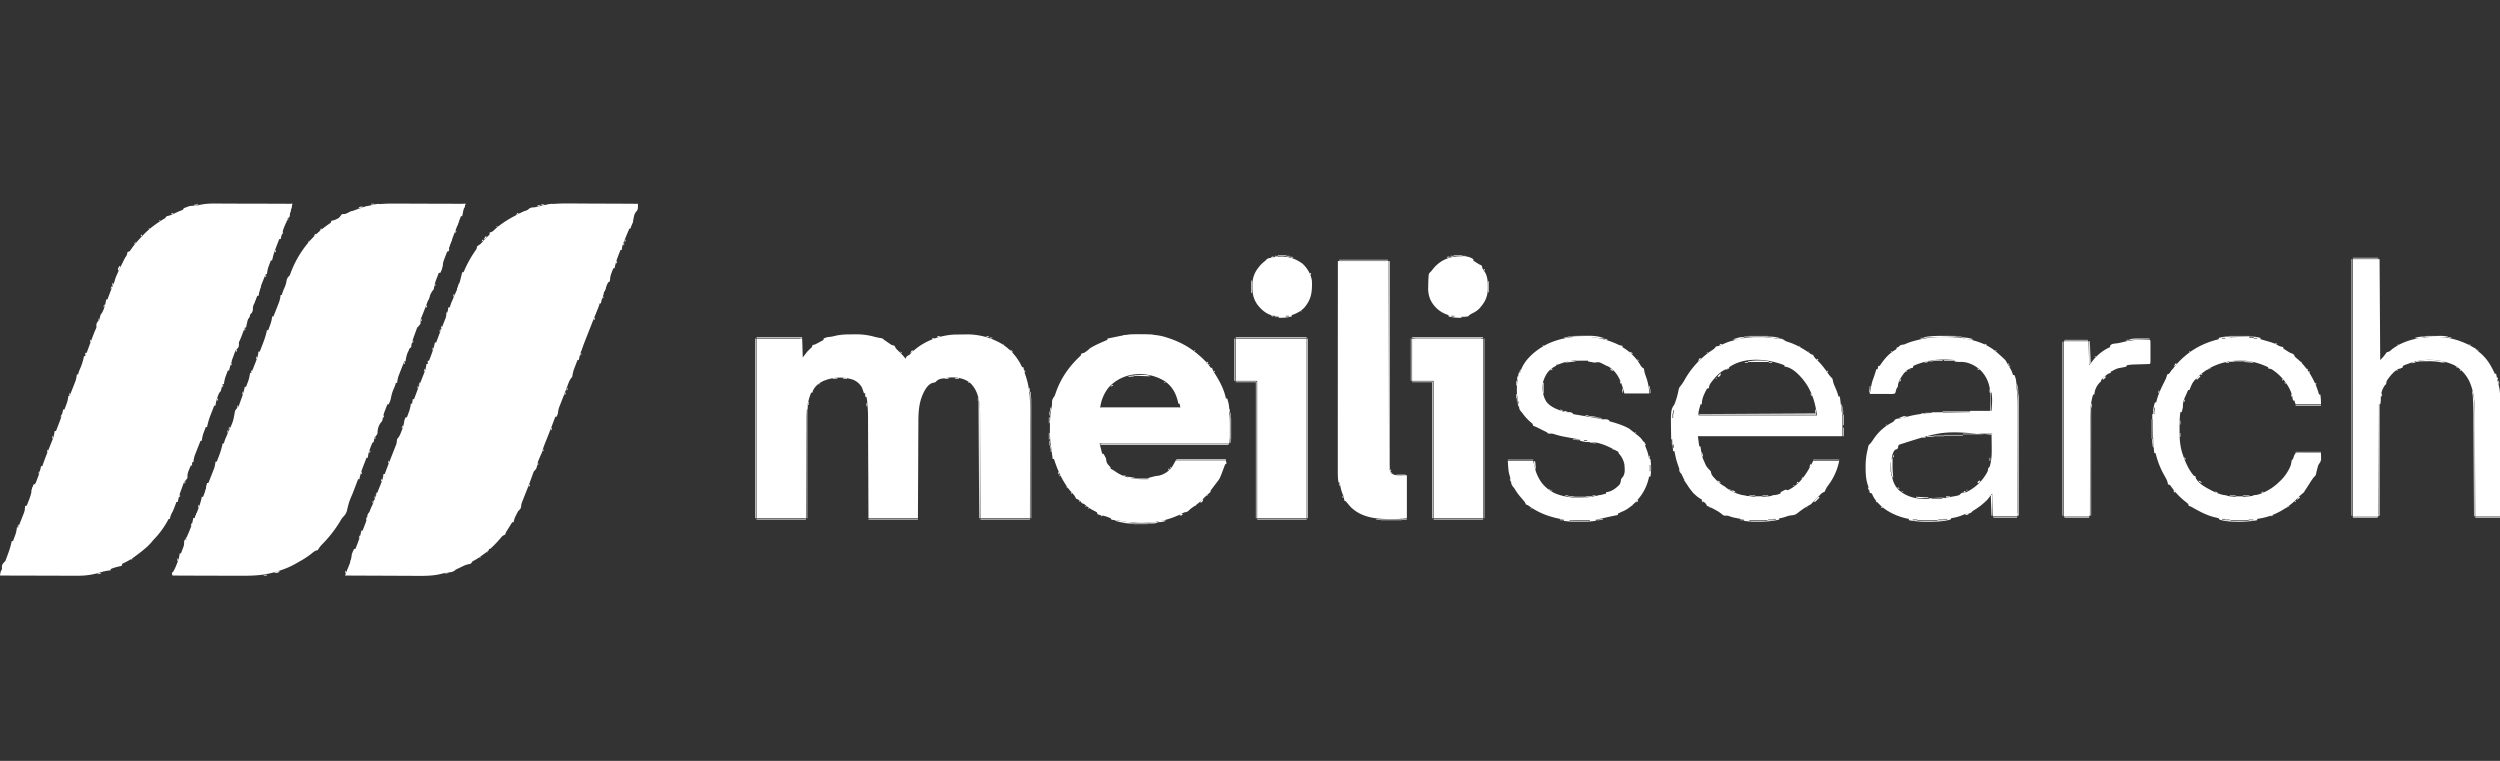 <svg xmlns="http://www.w3.org/2000/svg" width="92" height="28" fill="none"><rect width="100%" height="100%" fill="#333333" stroke="none"/><g fill="#fff" clip-path="url(#a)"><path d="M8.272 7.493h.263l.496.002c.575 0 1.151.002 1.726.005l-.022.102-.012.058c-.018.075-.04.149-.062.223l-.024.12h-.048l-.022.081c-.025.087-.025.087-.05.135-.082.189-.154.37-.191.575h-.048l-.093.24-.026.069a2.669 2.669 0 0 0-.145.482h-.047c-.031.081-.062.163-.091.245-.027.084-.044.17-.053.258h-.048l-.119.3-.034.086-.032.084-.03.076c-.024.08-.04.161-.049.244h-.047l-.083.217-.024.062a1.133 1.133 0 0 0-.075.272c-.01.072-.01.072-.058.12-.027.05-.027.05-.048.12l-.048.072c-.015.045-.015.045-.025.093l-.012.05a6.25 6.25 0 0 0-.035.168h-.047l-.03.078-.038.103-.019.052a4.04 4.04 0 0 1-.098.242c-.036.074-.036.074-.031.153 0 .08-.018.105-.072.163l-.048.048c-.021.045-.021.045-.04.098l-.021.06-.023.062-.023.06a2.82 2.82 0 0 0-.133.462h-.047a28.2 28.2 0 0 0-.092.246c-.026.084-.044.17-.053.258h-.047c-.033.11-.033.11-.06.223-.012.04-.012.04-.06.088a1.422 1.422 0 0 0-.144.48h-.047l-.093.24-.027.069a2.664 2.664 0 0 0-.144.48h-.048l-.058.158-.034.089a1.27 1.27 0 0 0-.052.257h-.048l-.118.3-.034.087-.033.083-.03.077a1.24 1.24 0 0 0-.048.244h-.048v.12H7.02l-.06.146-.034.083a.614.614 0 0 0-.026.226.742.742 0 0 1-.12.143c-.021.046-.021.046-.04.099l-.022.06-.021.061-.023.061a2.854 2.854 0 0 0-.134.462h-.048l-.022.061c-.094.25-.094.25-.151.358a.582.582 0 0 0-.066.204h-.048l-.024.047a3.195 3.195 0 0 1-.502.69 3.394 3.394 0 0 0-.122.142 2.11 2.11 0 0 1-.262.247l-.053.045a4.666 4.666 0 0 1-.37.272l-.043.03a1.936 1.936 0 0 1-.287.156c-.046.024-.046.024-.062.096-.043.015-.043.015-.097.024a1.59 1.59 0 0 0-.31.096v.048l-.083.008c-.108.015-.215.04-.32.074-.26.08-.533.118-.806.115H2.25l-.502-.002-.573-.001L0 21.18c.021-.137.021-.137.05-.191.027-.05.027-.05.02-.12.002-.105.05-.144.121-.216.022-.045.022-.045.04-.098l.022-.06.023-.062.022-.06a2.9 2.9 0 0 0 .134-.462h.047l.058-.158.033-.088c.027-.084.044-.17.053-.258h.048l.185-.47.03-.076c.026-.082.038-.16.048-.244h.048l.083-.217.024-.062c.042-.115.07-.22.085-.344.02-.059.046-.111.072-.168h.048l.069-.181.02-.051c.055-.143.098-.29.127-.439h.048l.019-.056c.061-.175.127-.348.196-.52l.025-.062.09-.225c.086-.21.086-.21.125-.43h.048l.093-.241.026-.069c.063-.155.111-.317.144-.481h.048l.058-.157.033-.089a1.26 1.26 0 0 0 .052-.257h.048l.119-.301.034-.086.032-.083.03-.077c.027-.081.04-.16.049-.244h.048l.009-.039c.018-.068.045-.13.074-.196.06-.14.105-.286.132-.436h.049v-.12h.048l.044-.116.038-.103.1-.269.019-.05.036-.096c.028-.075.058-.15.09-.222.037-.075.037-.075.032-.154 0-.102.05-.142.12-.211l.01-.081c.014-.093.031-.111.085-.183a1.39 1.39 0 0 0 .144-.479h.048l.028-.074c.067-.18.136-.36.212-.538.024-.056.024-.056.035-.105.022-.085.06-.163.095-.243l.025-.057c.084-.185.176-.366.276-.542l.026-.048c.024-.046.024-.046.032-.098l.014-.044.072-.024c.042-.051.042-.051.083-.115.112-.158.239-.296.372-.436l.059-.063c.215-.223.458-.401.722-.563.078-.045.078-.045.13-.117l.05-.01c.09-.018.166-.056.247-.096.107-.052.212-.098.325-.133v-.048l.12-.048.067-.027c.077-.021.14-.02.219-.02.072-.002.138-.02.208-.037.295-.062.601-.045.902-.043zm1.719 1.971.024.049-.024-.048zm-6.397 2.42.024.048-.024-.048zm4.816 1.63.024.048-.024-.048zm-7.164 4.384.024.048-.024-.048zm13.38-10.405h.265l.499.002.57.002 1.17.003-.015.045-.02.059-.02.058a1.49 1.49 0 0 0-.045.187l-.012.062-.008.045h-.048l-.034.088-.022.059-.05.132c-.08.213-.163.425-.248.636-.049.127-.09.242-.101.378h-.048l-.082.217-.024.062a1.43 1.43 0 0 0-.086.344c-.02.059-.045.111-.072.168h-.047l-.07.184-.02.052a1.306 1.306 0 0 0-.078.267c-.019.115-.019.115-.072.168a1.106 1.106 0 0 0-.112.233l-.018.048-.059.151-.057.15-.038.097c-.042.11-.085.22-.132.328-.021.064-.017.124-.015.19a.746.746 0 0 1-.12.144c-.021.046-.021.046-.04.099l-.021.06-.023.061-.022.061c-.058.15-.102.304-.133.462h-.049l-.058.157-.033.089a1.27 1.27 0 0 0-.052.257h-.048l-.119.301-.034.086-.032.083-.03.077a1.22 1.22 0 0 0-.049.244h-.048l-.008.04c-.02.065-.044.129-.074.19-.046.108-.08.222-.098.338a.959.959 0 0 1-.083.222h-.048l-.09.237a1.313 1.313 0 0 0-.078.267c-.018.114-.018.114-.072.167a.6.6 0 0 0-.12.342c0 .08-.018.104-.072.161l-.047.048-.012.085-.012.083-.048.024c-.026.06-.05.12-.074.183l-.019.05c-.04.107-.063.205-.075.318h-.047l-.094.241-.026.069a2.67 2.67 0 0 0-.144.48h-.048l-.027.072c-.062.167-.125.334-.192.5-.11.256-.11.256-.177.525a.485.485 0 0 1-.143.281c-.062.062-.101.139-.146.213a4.613 4.613 0 0 1-.573.741c-.128.13-.128.13-.228.28l-.04.008c-.08.023-.133.074-.196.125a3.05 3.05 0 0 1-.464.3 3.032 3.032 0 0 1-.735.33l-.084.026c-.444.14-.857.155-1.32.153h-.264l-.5-.002-.57-.002c-.39 0-.78-.002-1.17-.004-.014-.045-.014-.045-.024-.095l.048-.048c.06-.09.095-.182.134-.282l.023-.057c.043-.112.072-.213.083-.332h.048l.058-.157.034-.089c.027-.088.042-.166.052-.257h.048l.022-.081c.026-.087.026-.087.05-.135.082-.19.154-.37.191-.575h.048l.093-.24.026-.07c.061-.158.114-.313.145-.48h.048l.058-.158.033-.088c.026-.084.044-.17.053-.258h.048l.118-.3.034-.086.032-.084.03-.076c.026-.082.039-.16.049-.244h.048l.069-.181.02-.052a2.62 2.62 0 0 0 .127-.438h.047l.008-.039c.02-.072.049-.14.078-.209l.019-.045.059-.14c.176-.37.176-.37.244-.765a.753.753 0 0 1 .12-.144c.02-.045.02-.045.04-.098l.021-.06.022-.062.022-.06c.058-.15.103-.305.134-.462h.048l.091-.246c.026-.084.044-.17.053-.258h.048l.118-.3.034-.086.032-.084.03-.076c.025-.08.041-.162.049-.244h.048l.12-.31c.06-.158.113-.313.143-.48h.049l.058-.158.033-.089c.026-.084.044-.17.053-.257h.047l.119-.3.034-.087.032-.083.03-.077a1.2 1.2 0 0 0 .049-.244h.047l.009-.039c.026-.095.069-.183.107-.273a.905.905 0 0 0 .052-.19c.018-.108.043-.14.12-.216.019-.046.036-.092.053-.138a3.756 3.756 0 0 1 1.41-1.767c.053-.035.053-.035.07-.108l.053-.008a.663.663 0 0 0 .181-.073l.056-.03c.053-.031.053-.031.07-.105a1.19 1.19 0 0 0 .314-.1 5.07 5.07 0 0 1 .423-.154l.063-.021c.424-.135.83-.142 1.272-.14zm1.306 3.05.024.048-.024-.048zm-6.11 1.677.025.048-.024-.048zm-1.125 2.875.024.048-.024-.048zm4.815 1.629.024.048-.024-.048zm7.48-9.236.264.001.495.003.566.002c.388.001.775.003 1.162.006l-.014.183c-.01.057-.01.057-.058.105a.573.573 0 0 0-.085.2l-.018.068c-.011.043-.02.086-.028.13-.017.08-.05.15-.084.225h-.049l-.008.039c-.02.065-.043.13-.071.191l-.032.077-.06.142c-.05.108-.08.223-.092.341h-.048l-.069.182-.02.05a2.504 2.504 0 0 0-.127.439h-.047l-.059.157-.033.089c-.026.083-.043.17-.052.257h-.048l-.12.31a2.663 2.663 0 0 0-.144.48h-.047l-.01.04c-.017.061-.039.12-.065.179-.084.2-.165.404-.244.607l-.024.06c-.101.255-.2.509-.298.764a2.404 2.404 0 0 0-.126.435h-.048l-.082.217-.024.062a1.133 1.133 0 0 0-.076.272c-.01.072-.01.072-.057.12-.051.075-.08.146-.112.23l-.018.048-.058.15-.038.099-.074.194-.072.184-.032.084-.03.073a.952.952 0 0 0-.046.232c-.025.07-.025.07-.048.12h-.048l-.026.07c-.064.173-.13.345-.198.517l-.02.051-.082.206-.061.154-.018.046c-.038.097-.07.196-.098.297l-.024.048-.06.14-.032.075a.948.948 0 0 0-.052.193c-.017.107-.043.139-.12.215a4.452 4.452 0 0 0-.068.185c-.056.154-.113.307-.173.46l-.02.05-.079.199-.055.141-.033.083c-.03.08-.03.08-.039.171-.014.093-.043.108-.108.173a3.6 3.6 0 0 0-.073.139c-.012.025-.024.05-.038.075a.71.71 0 0 0-.056.193h-.048c-.041.055-.041.055-.082.124l-.043.07-.043.07-.04.064c-.034.056-.034.056-.055.127a3.303 3.303 0 0 1-.096.048c-.037.037-.037.037-.072.08-.09.107-.186.209-.285.307l-.098.092h-.049v.048c-.039.035-.039.035-.094.075l-.06.045-.064.046-.062.046c-.104.075-.203.14-.319.195l-.035.051c-.037.045-.037.045-.1.055a.854.854 0 0 0-.239.085l-.08.038-.073.035-.055.026c-.043.021-.043.021-.085.06a.39.39 0 0 1-.195.058 2.324 2.324 0 0 0-.306.06c-.333.082-.67.072-1.012.07l-.265-.002c-.168 0-.335 0-.503-.002l-.572-.002-1.175-.005.079-.203.023-.058.087-.225c.04-.1.04-.1.049-.207.002-.108.05-.193.097-.289h.048l.069-.181.02-.051c.054-.144.099-.287.127-.439h.047l.071-.184.02-.052c.034-.089.063-.173.077-.267.019-.114.019-.114.072-.168.027-.05.027-.05.048-.12l.048-.095.051-.125.03-.075.032-.079.032-.08.065-.163c.026-.07.054-.138.082-.207l.045-.113.021-.05c.039-.099.064-.201.073-.306h.048l.054-.145.019-.05c.046-.124.095-.25.144-.373l.059-.15.039-.1.056-.143.034-.084c.03-.082.03-.082.04-.172.01-.077.01-.077.059-.125.054-.081.086-.166.12-.257l.02-.05c.04-.105.061-.204.075-.315.025-.071.025-.071.048-.12h.048l.058-.158.033-.088c.026-.084.044-.17.053-.258h.047l.025-.167h.048l.02-.058.034-.088.018-.049c.065-.175.133-.35.202-.523l.096-.243.034-.084a1.17 1.17 0 0 0 .05-.249h.049v-.12h.048l.068-.18.02-.052c.054-.144.1-.287.127-.439h.048l.021-.057.033-.088.018-.05c.047-.124.095-.249.145-.373l.058-.15.096-.242.034-.085c.027-.083.04-.161.05-.248h.048l.009-.04c.017-.063.04-.12.066-.18l.033-.077.036-.087c.198-.443.198-.443.311-.91h.048l.038-.085c.1-.226.219-.443.357-.647l.032-.048.029-.042c.026-.041.026-.041.035-.092.012-.045.012-.045.063-.075.083-.05.132-.109.193-.182a2.39 2.39 0 0 1 .18-.182c.039-.038.039-.038.032-.109l.042-.007c.064-.02.091-.047.139-.095.343-.314.754-.527 1.178-.71.055-.024.055-.024.095-.064a.256.256 0 0 1 .15-.045 1.34 1.34 0 0 0 .236-.041c.378-.099.746-.108 1.135-.104zm2.415.18.024.048-.024-.048zm7.928 4.637.17-.001c.228-.001.435.025.655.085.094.025.188.043.284.059.043.012.043.012.09.06l.073.047.05.036.056.038.055.038c.052.035.052.035.106.043.044.013.044.013.066.055l.026.054c.042.045.085.088.129.13.083.08.16.162.23.253l.019-.045c.03-.05.03-.05.075-.073a.333.333 0 0 0 .116-.096c.424-.431 1.076-.672 1.674-.678h.06l.247-.003c.42-.013.837.08 1.212.272l.066.033c.362.207.649.522.82.902h.048l.016.084c.02.088.045.172.075.257.189.56.158 1.15.156 1.733v.369l-.002.695-.002.792-.003 1.628H36.08l-.014-3.781c0-.418-.034-.864-.34-1.176-.2-.185-.48-.234-.748-.225-.092.01-.183.022-.274.037l-.05.008a.34.34 0 0 0-.227.13l-.056.01c-.152.032-.236.13-.319.255-.23.39-.255.776-.256 1.217v.116l-.002.312-.002.328-.002.618-.004.836-.006 1.315h-1.82l-.004-.871-.002-.548a683.37 683.37 0 0 1-.01-2.153v-.115a5.51 5.51 0 0 0-.03-.59l-.005-.053a1.74 1.74 0 0 0-.02-.126l-.049-.024v-.12h-.048l-.02-.064-.028-.08-.02-.058a.646.646 0 0 0-.336-.298 1.553 1.553 0 0 0-1.117.061c-.157.086-.288.189-.36.355l-.011.06h-.048c-.14.341-.179.667-.178 1.031l-.001.119-.001.317-.002.334-.002.63-.003.852-.005 1.341h-1.82V12.46h1.677l.024.695.167-.216c.093-.093.093-.093.135-.132.04-.038.04-.038.057-.108l.096-.024a4.52 4.52 0 0 0 .162-.085l.043-.024.106-.058v-.048a.56.56 0 0 1 .247-.064c.073-.01.141-.027.213-.045.19-.04.374-.047.568-.046zm10.622 0h.062c.305.003.597.012.89.107l.07.022c.426.139.79.33 1.128.625l.066.056c.133.117.247.237.352.379l.037.044h.048l.007.04c.022.072.06.125.101.189.173.273.333.577.395.897h.048c.05.155.08.293.072.457-.001.074-.001.074.012.162.017.15.016.298.015.448v.334c-.003.084-.003.084-.027.252h-4.768l.096.383h.048c.093.171.093.171.105.265.019.092.064.135.128.202.03.036.03.036.03.084l.042.02c.054.028.102.06.151.095.378.253.755.28 1.197.269v-.048c.267-.07.267-.07.376-.081a.83.83 0 0 0 .504-.34c.045-.074.087-.149.126-.226h1.845l.024.12-.048.024c-.02.047-.04.095-.057.143-.14.379-.14.379-.255.527l-.168.221c-.05.064-.05.064-.071.139l-.117.1a2.63 2.63 0 0 0-.16.157c-.108.11-.224.198-.35.284a.956.956 0 0 0-.166.135c-.056.052-.091.054-.165.067a4.49 4.49 0 0 0-.156.076c-.668.323-1.42.371-2.14.244-.081-.014-.163-.023-.244-.033-.083-.01-.083-.01-.144-.024l-.024-.048a1.692 1.692 0 0 0-.386-.121l-.093-.023-.024-.072c-.054-.034-.054-.034-.12-.065a1.715 1.715 0 0 1-.314-.212c-.046-.039-.046-.039-.117-.058l-.045-.058c-.056-.067-.092-.078-.17-.11-.025-.042-.025-.042-.049-.095a1.851 1.851 0 0 0-.167-.192c-.285-.349-.465-.748-.6-1.174h-.047a6.688 6.688 0 0 1-.035-.267 2.473 2.473 0 0 0-.025-.181 3.622 3.622 0 0 1-.043-.67v-.058c0-.248.01-.487.063-.73a.82.82 0 0 0 .015-.185c.001-.109.038-.144.097-.233l.042-.118c.177-.515.477-.95.872-1.322.05-.045.05-.045.068-.117a1.32 1.32 0 0 1 .096-.024c.045-.027.045-.027.087-.059l.043-.031c.04-.031.04-.031.086-.078.204-.126.426-.218.646-.311v-.048l.054-.011c.129-.026.258-.052.387-.08.251-.049.508-.07.764-.064zM40.8 14.256c-.17.214-.279.471-.312.743h2.947l-.024-.144h-.048l-.008-.042c-.071-.329-.222-.611-.514-.8-.653-.382-1.514-.332-2.041.243zm23.91-1.85h.093c.168 0 .327.01.492.043.063.01.12.012.183.01.114 0 .146.035.238.096.05.018.1.034.149.05.268.094.513.24.745.403a.247.247 0 0 0 .113.05l.02.043c.037.072.087.114.146.169.148.142.265.303.382.47.062.09.062.09.137.166.033.04.033.04.043.103.016.09.047.163.085.246.05.112.09.219.121.337h.048c.013.088.025.176.034.265.018.152.04.303.062.454v.742h-5.319l.048.36.048.024c.014.08.023.161.03.243.022.114.064.21.112.315l.026.06a.605.605 0 0 0 .169.24c.046.052.046.052.053.106.023.09.077.144.14.21l.036.038c.091.102.2.186.32.25l.054.043c.3.235.697.326 1.072.34l.075.003c.285.008.59-.024.86-.123v-.048l.091-.05.051-.027c.05-.02.05-.02.121.005.463-.213.717-.642.935-1.078h.958a2.207 2.207 0 0 1-.399.892.757.757 0 0 0-.128.234 2.365 2.365 0 0 1-.096.048c-.044.037-.044.037-.085.08l-.048.048-.048.05-.049.05-.13.131-.038.04c-.04.038-.08.056-.13.08a3.372 3.372 0 0 0-.407.287c-.075.05-.145.055-.234.064-.076.012-.145.038-.218.063a.985.985 0 0 1-.194.041v.048c-.26.064-.515.079-.782.078H64.6c-.14 0-.279-.01-.417-.03v-.048l-.042-.008-.19-.037-.066-.013a1.476 1.476 0 0 1-.3-.086l-.074.002c-.084-.002-.106-.019-.166-.074a1.478 1.478 0 0 0-.228-.145l-.068-.037a1.53 1.53 0 0 0-.232-.105.95.95 0 0 0-.02-.044c-.04-.074-.102-.102-.171-.148v-.048l-.04-.016c-.449-.254-.763-.967-.896-1.436a5.443 5.443 0 0 1-.07-.32h-.048a3.208 3.208 0 0 1-.024-.432H61.5c-.02-1.086-.02-1.086.12-1.294.068-.173.121-.36.155-.543.015-.067.04-.1.084-.151a1.77 1.77 0 0 0 .147-.228c.24-.421.574-.782.975-1.055.101-.063.101-.063.172-.155l.058-.007a.598.598 0 0 0 .194-.073c.127-.065.254-.105.392-.14l.065-.018c.277-.073.562-.108.848-.103zm-1.078 1.108v.048l-.053.007c-.26.064-.488.34-.64.549a.337.337 0 0 0-.05.162l-.072.024c-.031.055-.06.11-.086.168l-.023.05a.866.866 0 0 0-.082.357h-.048l-.036.137-.02.076c-.02.082-.02.082-.016.195h4.36c-.086-.646-.292-1.169-.79-1.605-.132-.1-.241-.172-.408-.192v-.048c-.599-.237-1.47-.328-2.036.072zm-2.06 1.581v.12h.024v-.12h-.024zm-.024.12v.168h.024v-.168h-.024zm.024 1.15v.12h.024v-.12h-.024zm3.665 2.731v.024h.12v-.024h-.12zm-.167.024v.024h.167v-.024h-.167zm-.695.024v.024h.67v-.024h-.67zm7.17-6.74h.056c.281.002.55.016.826.08l.056.011c.365.077.714.22.998.468l.061.053c.06.054.12.107.178.162l.053.049a.48.48 0 0 1 .091.143l.128.214c.039.071.065.14.088.217h.048a.683.683 0 0 1 .07.34c.002.081.013.158.025.239.03.22.03.438.03.66v.849l-.002.694-.001.791L74.248 19h-.91l-.025-.838-.168.215a2.47 2.47 0 0 1-.49.391c-.06.037-.06.037-.1.081-.045.043-.086.039-.146.045-.072.014-.137.041-.205.069-.114.047-.234.08-.356.098l-.044.011-.024.048c-.277.075-.563.08-.848.08h-.049a3.38 3.38 0 0 1-.636-.056v-.048l-.07-.014c-.474-.103-.949-.353-1.219-.77a1.91 1.91 0 0 1-.054-.11c-.022-.049-.022-.049-.095-.064a1.86 1.86 0 0 1-.033-.148c-.014-.069-.014-.069-.04-.137-.072-.217-.08-.423-.081-.651v-.091c.003-.203.03-.405.082-.602l.012-.068c.015-.063.036-.081.084-.124a2.58 2.58 0 0 0 .108-.15c.2-.3.452-.514.778-.665v-.048a.563.563 0 0 1 .246-.062c.075-.01.143-.032.216-.055.58-.168 1.24-.147 1.84-.16l.478-.01v-.048h.742l.006-.33.002-.113c.008-.4-.07-.735-.35-1.038-.194-.18-.464-.323-.733-.32l-.051.002a.793.793 0 0 1-.191-.022v-.048c-.433-.039-.857-.026-1.27.12l-.073.025c-.086.03-.086.03-.167.07l-.024.073-.053.007c-.209.053-.331.27-.437.442a.728.728 0 0 0-.06.245l-.049.072-.024.087-.024.081c-.077.039-.161.027-.246.026h-.375l-.313-.002c.071-.403.071-.403.133-.576a4.98 4.98 0 0 0 .107-.334h.048l.023-.12h.048c.03-.038.058-.078.086-.118.14-.197.29-.352.498-.477l.04-.028v-.048l.071-.024.032-.036c.057-.05.108-.047.184-.06l.099-.042c.122-.05.246-.084.374-.116l.058-.015a3.75 3.75 0 0 1 .935-.098zm1.72 2.044v.67h.024l.014-.213.004-.06a1.984 1.984 0 0 0-.018-.397h-.024zm-1.03 1.51v.023h1.078v-.023h-1.078zm-2.348.407c-.05.069-.05.069-.072.144l-.072.024c-.12.163-.136.325-.128.522l.001.077.008.215.001.098a.859.859 0 0 0 .243.581c.28.255.659.345 1.03.334.064-.004.064-.004.112-.019a.86.86 0 0 1 .173-.018l.07-.003.075-.003c.336-.008.336-.008.666-.068l.065-.017c.057-.018.057-.018.09-.06.059-.053.128-.047.206-.058a1.72 1.72 0 0 0 .79-.767c.01-.04.017-.08.024-.12l.048-.048c.083-.255.081-.51.077-.775l-.001-.117-.004-.282c-1.778-.16-1.778-.161-3.402.36zm-.311.623v.383h.024v-.383h-.024zm.024.383v.144h.024v-.144H69.6zm1.868.934v.024h.144v-.024h-.144zm-.383.024v.024h.383v-.024h-.383zm.431.767v.024h.144v-.024h-.144zm-1.126.024v.024h.168v-.024h-.168zm.935 0v.024h.191v-.024h-.191zm-.767.024v.024h.743v-.024h-.743zM49.234 9.608h1.869v.7l.005 2.212v.344l.001.07.002 1.108.002 1.137.002.702v.48l.001.278v.391c.002.146.006.26.082.389.186.112.346.071.575.071v1.582a4.493 4.493 0 0 1-.558.03h-.052c-.528-.001-1.066-.055-1.46-.448a4.224 4.224 0 0 1-.134-.157c-.044-.05-.044-.05-.096-.072l-.009-.059a.788.788 0 0 0-.06-.196 1.56 1.56 0 0 1-.098-.416h-.048c-.03-.163-.027-.325-.027-.49v-1.907l.001-2.35v-.43l.002-2.969zm37.352-.072h.982l.024 3.714c.09-.087.17-.184.24-.288l.041-.009c.067-.018.102-.055.153-.1.535-.415 1.312-.5 1.962-.435.373.055.731.183 1.054.377l.048.023.083.085c.04.038.082.072.125.107.235.205.384.462.51.743h.049l.009.046.047.224.033.13c.064.235.064.462.062.704v.887l-.003.727-.001.827c0 .568-.002 1.135-.004 1.702h-.91l-.007-1.592-.003-.74-.003-.645-.002-.34-.001-.322v-.118c0-.32-.013-.648-.108-.957l-.016-.05a1.362 1.362 0 0 0-.627-.795 2.203 2.203 0 0 0-1.671-.066l-.052.019-.05.018c-.052.019-.052.019-.12.053a10.12 10.12 0 0 0-.023.072l-.053.007c-.217.055-.405.293-.522.472-.01.04-.018.08-.024.12l-.048.048a.807.807 0 0 0-.146.503.776.776 0 0 1-.022.192h-.048l-.024 4.12h-.934V9.537zm-27.001 3.163c.065.017.065.017.12.024v.048c.033.024.067.047.102.068.23.155.421.36.561.598a.28.28 0 0 0 .127.125c.009.047.017.095.024.143.019.058.038.115.059.172.068.199.11.383.11.595h-.911l-.048-.168c-.097-.329-.23-.635-.538-.815l-.061-.024a1.942 1.942 0 0 1-.091-.046l-.05-.025-.05-.026c-.092-.042-.092-.042-.19-.034-.068.016-.12.003-.188-.01l-.072-.014-.054-.012v-.048c-.37-.011-.705.009-1.053.15-.05.018-.05.018-.097.018l-.024.048-.075.04c-.216.121-.318.3-.395.531-.046.254-.024.52.114.742.12.159.293.242.474.312l.055.022a.806.806 0 0 0 .354.053c.06.024.06.024.096.048v.024l.073.013.273.046.118.02c.368.063.368.063.502.094a.7.7 0 0 0 .205.019c.084-.005.095-.002.17.048v.024l.08.022c.206.058.4.121.591.218l.048.023.12.096.06.047c.26.205.26.205.347.337l.048.023.01.059c.013.075.03.13.06.2.05.119.077.237.098.364h.048c.033.216.039.433 0 .648h-.048l-.016.069a1.772 1.772 0 0 1-.415.793l-.038.044c-.138.148-.344.323-.537.387l-.144.072v.048l-.093.018c-.142.029-.283.06-.424.092a4.451 4.451 0 0 1-.298.058v.047c-.124.018-.25.028-.376.028h-.515a2.683 2.683 0 0 1-.283-.027v-.048l-.093-.017c-.451-.083-.855-.234-1.224-.51l-.072-.024a21.466 21.466 0 0 1-.048-.096l-.127-.15a2.01 2.01 0 0 1-.233-.314c-.026-.045-.026-.045-.077-.104a.3.3 0 0 1-.066-.175 3.845 3.845 0 0 0-.074-.303c-.032-.151-.036-.308-.046-.463h.934l.096.383c.134.374.333.617.685.798.593.256 1.3.195 1.903.017v-.049l.08-.013c.164-.04.295-.147.412-.264.04-.067.047-.124.059-.201.034-.052.034-.052.072-.097.085-.132.06-.305.048-.454a.825.825 0 0 0-.216-.408v-.048l-.037-.018a4.302 4.302 0 0 1-.136-.072c-.287-.155-.615-.292-.948-.27-.1.002-.196-.024-.293-.047v-.048l-.055-.01c-.646-.11-.646-.11-.906-.189-.07-.02-.07-.02-.147-.016-.066 0-.066 0-.113-.049a2.321 2.321 0 0 0-.096-.048l-.08-.04-.09-.045-.045-.023a1.437 1.437 0 0 0-.193-.083 3.036 3.036 0 0 0-.024-.072c-.038-.037-.038-.037-.085-.074a2.037 2.037 0 0 1-.298-.333l-.052-.061a.234.234 0 0 1-.059-.163.893.893 0 0 0-.033-.197c-.088-.34-.05-.725.024-1.065h.048l.023-.069c.15-.44.6-.79 1.001-.988.8-.368 1.834-.343 2.618.051zm-1.294 3.498v.024h.12v-.024h-.12zm2.42.91v.24h.024v-.24h-.024zm-2.947 2.037v.024h.743v-.024h-.743zm24.27-6.756.024.024c.065 0 .129-.003.194-.006l.12-.004c.145-.004.29-.01.433-.015.133-.005.25.014.379.048v.048l.04.011c.462.132.462.132.631.23a.566.566 0 0 0 .167.047v.047c.055.043.055.043.125.085l.07.044c.066.041.066.041.134.063.067.03.074.055.103.12.037.035.037.035.082.069.379.322.68.842.804 1.321h.048c.02.125.024.227.024.359h-.935l-.047-.143h-.048c-.024-.12-.024-.12-.031-.173-.097-.388-.424-.77-.76-.978-.064-.017-.064-.017-.12-.024v-.047c-.276-.128-.58-.228-.886-.24l-.079-.004c-.58-.014-1.14.159-1.574.555-.24.23-.24.23-.36.527h-.048l-.095.217-.028.061a.676.676 0 0 0-.068.345c-.012.066-.03.127-.048.191h-.048a3.97 3.97 0 0 0-.029.552v.155c-.002.289.02.573.116.848l.018.054c.094.263.213.529.398.74h.048l.007.042c.076.239.42.404.63.513.524.264 1.17.276 1.727.114.283-.1.54-.264.75-.478l.057-.054a1.64 1.64 0 0 0 .267-.37l.024-.044c.052-.1.07-.189.084-.299l.048-.047.024-.072c.024-.072.024-.072.071-.144.072-.006.138-.008.21-.007h.062l.199.003h.134l.33.004.003.14.002.078c-.007.092-.05.138-.1.214a1.908 1.908 0 0 0-.038.128l-.018.068a2.85 2.85 0 0 0-.029.133c-.014.064-.035.082-.084.125a2.512 2.512 0 0 0-.154.226c-.047.073-.093.146-.142.22-.039.055-.039.055-.063.105l-.117.099c-.056.05-.108.104-.16.159-.348.348-.84.625-1.33.705l-.068.012-.05.008v.048c-.22.04-.432.056-.654.055h-.092c-.218-.003-.436-.01-.644-.079l-.024-.048a2.873 2.873 0 0 0-.152-.037c-.297-.073-.568-.219-.831-.37-.05-.027-.05-.027-.119-.049l-.024-.071a2.468 2.468 0 0 0-.12-.1 2.544 2.544 0 0 1-.503-.537c-.044-.064-.044-.064-.12-.082l-.008-.053a.593.593 0 0 0-.066-.168l-.03-.056-.033-.06a3.071 3.071 0 0 1-.318-.813h-.047a8.42 8.42 0 0 1-.054-.985l-.002-.212c-.001-.233.001-.448.08-.671h.047l.012-.054c.057-.23.15-.431.255-.641l.034-.07.032-.064c.03-.062.03-.062.054-.145l.02-.057.073-.024c.03-.039.06-.08.088-.121.227-.316.514-.585.846-.79l.046-.028a3.1 3.1 0 0 1 .84-.33v-.049c.13-.033.25-.056.384-.048zm.742.024v.023h.168v-.024h-.168zm-1.006.023v.024h.12v-.024h-.12zm1.174 0v.024h.12v-.024h-.12zM79.28 15v.12h.023V15h-.023zm-.024.12v.12h.024v-.12h-.024zm2.515 3.977v.024h.12v-.024h-.12zm.12.024v.023h.168v-.023h-.168zm.862 0v.023h.168v-.023h-.168zm-.67.023v.024h.67v-.024h-.67zM51.965 12.46h2.611v6.613h-1.82v-5.056h-.791V12.46zm-6.492 0h2.611v6.612h-1.82v-5.055h-.791v-1.558zm33.358.044h.226c.053.003.053.003.077.027.002.062.003.123.003.185v.524c0 .127 0 .127-.027.154a4.59 4.59 0 0 1-.143.006l-.09.003-.093.002-.183.006-.082.002a1.883 1.883 0 0 0-.248.028l-.023.048c-.046.015-.046.015-.102.026l-.056.011a4.207 4.207 0 0 1-.117.02.784.784 0 0 0-.188.077l-.064.033-.048.025v.048l-.04.005c-.077.026-.121.07-.18.124l-.065.057c-.056.05-.056.05-.075.125a.678.678 0 0 0-.24.48h-.047c-.13.426-.11.867-.11 1.308v.333c-.002.209-.002.418-.002.627l-.003.924v.204l-.001.395v.358l-.001.155v.088c-.003.064-.003.064-.027.088h-.934v-6.445h.91l.024.886.168-.215c.15-.176.334-.32.54-.425.066-.026.066-.026.083-.102.072-.052.147-.054.234-.065.087-.012.172-.034.258-.055a2.64 2.64 0 0 1 .666-.075zM53.776 9.431l.065-.001a.648.648 0 0 1 .377.106v.048a.654.654 0 0 0 .101.072l.058.037a.428.428 0 0 0 .11.057c.042.026.042.026.056.07l.01.052c.034.058.071.113.108.17.083.162.091.334.09.514v.058c0 .313-.114.529-.326.755-.085.08-.174.13-.28.18-.07.044-.07.044-.12.096-.056.004-.056.004-.122.003l-.066-.002-.05-.001v.047a1.593 1.593 0 0 1-.48-.047v-.048l-.055-.02a1.059 1.059 0 0 1-.616-.555 1.046 1.046 0 0 1-.078-.466v-.064c.002-.107.007-.214.014-.32l.004-.058c.015-.061.037-.082.084-.123l.096-.12c.276-.32.605-.439 1.02-.44zm-.373 2.19v.024h.12v-.024h-.12zm-5.47-1.918c.174.16.328.413.347.653.01.395-.022.669-.292.977-.134.13-.278.204-.455.264v.048c-.156.04-.318.056-.479.047v-.047l-.061-.01-.08-.013-.079-.013c-.231-.043-.432-.226-.569-.41-.144-.212-.179-.401-.177-.655v-.064a.977.977 0 0 1 .223-.632l.032-.042c.06-.075.13-.141.208-.198l.048-.052c.058-.053.092-.055.168-.068l.06-.013c.405-.081.77-.021 1.105.228zm-.616 1.918v.024h.12v-.024h-.12z"/><path d="M45.233 16.22v.096h-4.696v-.048l.144.024v-.047h.065a2323.104 2323.104 0 0 0 3.816.002c.193 0 .384 0 .575-.021.048-.005.048-.005.096-.005zm31.577-.982.072.024v3.69h-.048a1.138 1.138 0 0 1-.027-.27v-.889l.001-.57v-.65l.002-1.336zm9.727-5.702h.024v9.44h-.024v-9.44zm-35.41.072h.024v7.643h-.024V9.608zM27.791 12.46h.024v6.613h-.024V12.46zm26.809 0h.024v6.613H54.6V12.46zm-6.49 0h.023v6.613h-.024V12.46zm27.79.12h.024v6.396H75.9V12.58zm-30.427 1.461h.767v5.032h-.024v-5.008h-.743v-.024zm6.492 0h.766v5.032h-.024v-5.008h-.742v-.024zM40.514 15h2.899v.024a6.744 6.744 0 0 1-.578.038l-.049.001c-.408.012-.815.008-1.223.002l-.315-.003a65.266 65.266 0 0 1-.524-.006l-.091-.002c-.071-.007-.071-.006-.12-.055zm46.982.023h.024V19h-.934v-.024l.045-.002.275-.011.068-.003.063-.003c.053-.002.053-.002.1-.029.045-.001.09-.002.135-.001h.072l.056.001v.048l.072-.048c.011-.07.011-.07.01-.154v-.21l.001-.115.001-.314.002-.328.002-.621.003-.708.005-1.455zM40.49 16.34h4.72v.025h-4.72v-.024zm50.504-1.82h.024c.042.261.055.514.054.779v.449l-.001.344-.001.649-.001.74-.003 1.52h-.024v-.064l-.008-1.52-.004-.735-.003-.64-.002-.339-.001-.32v-.116a10.89 10.89 0 0 0-.03-.746zm-16.722 0h.023v4.457h-.023V14.52zm-36.346.12h.023v4.432h-.023V14.64zm-1.916.12h.023c.02.116.027.227.027.345v1.023l-.001 1.405-.002 1.54h-.023l-.024-4.313zm30.81.455.024.048H62.53v-.024l4.29-.024zm20.723-.336h.024v4.097h-.024v-4.097zm-57.859.192h.024v4.001h-.024v-4zm47.246-.072h.024v3.977h-.024v-3.977zM52.06 12.46h2.444v.071h-.047v-.047l-.072.024a5.137 5.137 0 0 1-.215.002h-.066l-.367-.002c-.394 0-.788-.003-1.182-.005h-.209l-.063-.001c-.118 0-.118 0-.223.053v-.095zm-.095-.049h2.611v.024h-2.611v-.024zm-6.492 0h2.611v.024h-2.611v-.024zm45.92 6.514h.177l.096.001h.097l.237.002V19h-.91c.082-.055.119-.05.215-.048.024-.024.024-.024.088-.027zM76.21 18.88h.048l.024.048h.049c.435-.005.435-.005.55.072h-.934l.048-.024.024-.048a4.85 4.85 0 0 1 .168-.024l.024-.024zm-34.493-6.566h.39l.323.002c-.097.098-.274.07-.407.072a25.19 25.19 0 0 1-.695-.024v-.024c.13-.022.256-.027.389-.026zm11.039 6.782h1.82v.024h-1.82v-.024zm-6.492 0h1.82v.024h-1.82v-.024zm-10.182 0h1.821v.024h-1.821v-.024zm-4.122 0h1.822v.024h-1.821v-.024zm-4.12 0h1.82v.024h-1.82v-.024zm15.453-2.204h1.821v.024h-1.821v-.024zm5.988-7.332h1.797v.024h-1.797V9.56zM27.84 12.411h1.677v.024H27.84v-.024z"/><path d="M87.272 18.927h.072l.056.001v.048l.12-.048V19h-.934v-.024l.045-.001.203-.01.072-.002.068-.003.063-.003c.084-.008.146-.032.235-.03zM45.426 12.46h.024v1.557h-.024V12.46zm6.492 0h.024v1.557h-.024V12.46zm32.775 4.216h.719l-.024.12-.142-.023-.08-.012c-.066-.013-.066-.013-.09-.037a6.254 6.254 0 0 0-.193-.014l-.055-.003-.135-.007v-.024zM9.584 10.47c.033.067.014.095-.009.164-.026.08-.047.16-.063.244h-.048l-.12.311h-.047l.024-.12h.047l.01-.077c.014-.09.014-.09.038-.137a.521.521 0 0 0 .045-.155.411.411 0 0 1 .123-.23zm19.862 1.99h.071v.599h-.048l.001-.045v-.058l.002-.058c0-.059 0-.059-.027-.127a3.881 3.881 0 0 1-.001-.16v-.086l.002-.065zm-6.996-2.397.003.13.001.072c-.006.082-.043.1-.1.158l-.048.072-.072-.048c.01-.058.017-.089.06-.13.047-.05.05-.091.06-.158l.072.024v-.047h-.048v-.048c.048-.024.048-.024.072-.024zm-12.1-1.676h.072c-.017.098-.044.192-.071.287l-.024.12h-.048l-.048.048c-.017-.04-.017-.04-.024-.096l.072-.144c.017-.065.017-.065.024-.12h.048v-.095zm.359-.887h.048c-.028.129-.06.257-.096.383l-.024.12h-.048l-.048.048v-.168h.048l.01-.045.012-.058.013-.058c.013-.054.013-.054.037-.126h.048V7.5zm60.861 4.86h.125l.3.003v.024l-.074.002-.277.007-.118.003c-.243.005-.486.017-.73.036v-.024c.26-.052.511-.053.775-.05zM16.244 9.632h.048a.683.683 0 0 1-.096.407c-.048-.048-.048-.048-.055-.137a.373.373 0 0 1 .103-.27zm41.616 2.732c.835-.015.835-.015 1.15.072v.024l-.11-.01-.062-.006a2.594 2.594 0 0 0-.416-.039l-.048-.002a40.164 40.164 0 0 0-.154-.005l-.105-.002-.256-.008v-.024zm15.478 6.013h.024l.024.527c.113.006.113.006.191-.024l.072.096-.311-.024v-.575zm16.673-5.055a.381.381 0 0 1-.225.002 2.413 2.413 0 0 0-.475-.029h-.083l-.199.003v-.024c.327-.052.662-.036.982.048zM13.92 18.09h.024c.006.117.004.174-.072.263a2.32 2.32 0 0 0-.024.096l-.048.072h-.048c.046-.147.102-.291.167-.431h.001zm46.742-3.714.024.096h-.91v-.024l.075-.002.4-.008.175-.004.054-.001c.102 0 .102 0 .182-.057zM23.24 7.931h.072a7.162 7.162 0 0 1-.012.197.288.288 0 0 1-.084.162c-.06-.105-.042-.178-.015-.29.015-.045.015-.045.039-.07v.001zm48.25 7.212h1.007v.024H71.49v-.024zm-1.867 1.725h.024v.04c-.004.34-.004.34.024.679a.299.299 0 0 1-.062-.188l-.005-.068-.01-.142-.006-.067-.004-.063-.009-.047-.048-.024v-.048h.072l.024-.072zm-2.898.048h.958v.024h-.958v-.024zM40.586 16.7a.604.604 0 0 1 .12.24h-.12v-.048l-.072-.024c.009-.07.009-.07.024-.144l.048-.024zM16.627 8.698c.032.097.004.138-.035.232l-.034.086-.027.066-.072-.048.022-.045.027-.059.028-.058c.026-.057.026-.057-.005-.126h.072l.023-.048zM20.34 7.5v.072l-.14.025-.08.015c-.066.008-.066.008-.114-.016v.048h-.048l-.024-.072.177-.036.05-.01c.127-.026.126-.026.18-.026zm35.148 9.416h.934v.024h-.934v-.024zm28.989-.288h.934v.024h-.934v-.024zm0-1.725h.934v.024h-.934v-.024zm2.109-5.415h.934v.024h-.934v-.024zm4.504 9.536H92v.024h-.91v-.024zm-4.504 0h.91v.024h-.91v-.024zm-10.613 0h.91v.024h-.91v-.024zm.91-6.469h.024l.012.345.005.118.006.169.002.053c.002.043 0 .086-.001.13l-.048.048v-.863zm12.337-.191.548-.003h.09c.077.003.15.012.225.027v.024l-.862-.024v-.024zM16.508 11.31c.037.042.037.042.072.095-.005.047-.005.047-.024.096l-.026.066-.022.054h-.048l-.024.096c-.033-.066-.014-.094.009-.163.026-.081.047-.16.063-.244zm-2.516-3.786-.047.048-.059-.002c-.062-.006-.062-.006-.096.038-.037.036-.037.036-.113.04l-.068-.004v-.048h.072v-.048l.129-.026.072-.014c.063-.008.063-.008.11.016zm59.369 11.5h.863v.024h-.863v-.024zm.719-.168h.047v.072l.12-.048v.072l-.407.024v-.048l.092-.009c.084-.007.084-.007.147-.063zm1.893-6.348h.862v.023h-.862v-.023zm-74.655 5.27h.024a1.25 1.25 0 0 1-.048.24h-.096l-.048.096c.016-.105.053-.191.096-.288h.048l.024-.048zm11.284-9.894c.053.007.053.007.096.024l-.024.095h-.072v.072l-.12-.024c0-.048 0-.048.049-.096l.033-.04.038-.031zm6.781-.12v.048h-.072v.072l-.162.032c-.06.014-.06.014-.126.063v-.071l.18-.092a.397.397 0 0 1 .18-.052zm45.712 5.534v.024h-.767v-.024a2.35 2.35 0 0 1 .767 0zm8.193 4.912h.024v.766h-.024l-.011-.316a7.663 7.663 0 0 0-.004-.108l-.006-.154-.003-.094c0-.07 0-.07.024-.095zm-28.007-2.827h.024v.79h-.024v-.79zM16.842 8.05h.048c-.011.098-.02.18-.072.264h-.072l.054-.185c.018-.054.018-.054.042-.078zm24.199 11.095c.148.017.296.038.443.06l.067.01.161.026v.023c-.234.015-.446-.041-.671-.095v-.024zm9.775-.025h.767v.024h-.767v-.024zM7.619 17.778h.071a.358.358 0 0 1-.071.264c-.017.052-.017.052-.024.096h-.048l.072-.36zm71.037-5.321h.08l.084.001h.084l.206.002v.024l-.743.024v-.024c.098-.019.19-.027.29-.027zm3.377-.094h.743v.024h-.743v-.024zM7.235 18.88h.024c-.008.195-.008.195-.07.277-.05.034-.05.034-.097.034l.024-.12h.047l.072-.191zm51.775-.647c-.077.069-.132.082-.234.088l-.072.005-.054.003v-.048c.08-.02.16-.04.239-.058.073-.014.073-.013.12.01zm20.172-2.803h.024v.719h-.024v-.72zm-64.065-2.755.024.072-.048.048c-.05.068-.05.068-.072.143l-.072-.024v-.071h.048l.02-.07.028-.074.072-.024zm49.235-.312h.719v.024h-.72v-.024zM9.224 11.285h.072c.009.154.009.154-.036.227l-.036.037a.426.426 0 0 1-.048-.191h.048v-.073zm-2.419 8.577H6.9l.024.072c-.033.048-.033.048-.072.096l-.024.072H6.78c-.003-.186-.003-.186.024-.24zm-5.751-1.341.024.049.048.023c-.033.036-.033.036-.072.072h-.048v.048l-.096.024.024-.12h.048c.04-.047.04-.047.072-.096zm70.486-2.516h.694v.024h-.695v-.024zM8.458 13.274l.071.024-.095.216h-.048l-.024.072c-.024-.048-.024-.048-.002-.123l.025-.069h.049l.023-.12zM23.12 8.291h.096l-.024.12h-.048l-.023.096c-.036-.031-.036-.031-.072-.072v-.072h.048l.023-.072zM4.936 20.39l.072.024a1.18 1.18 0 0 1-.192.168l-.072-.024c.055-.082.058-.075.144-.096l.048-.072zm17.226-9.656.048.096c-.033.09-.033.09-.072.168l-.072-.072.096-.192zm41.951 7.499c.225.023.225.023.335.048v.024h-.31a8.563 8.563 0 0 1-.025-.072zM9.177 11.501c.022.072.025.093 0 .168a2.014 2.014 0 0 1-.072.095l-.048-.023.033-.093.018-.053c.02-.046.02-.046.069-.094zM59.8 17.108h.048l.024.215-.071.024v-.24zM41.734 13.8h.22l.063-.001c.1 0 .195 0 .293.026v.024l-.575-.024V13.8zM23.43 7.548l.049.024-.049.216-.023-.048h-.073l-.023-.072h.072l.047-.12zm-.023.12.023.048-.023-.048zM4.647 9.44l.048.072-.047.057c-.049.058-.049.058-.073.11h-.048a.6.6 0 0 1 .12-.239zm8.363-1.676c0 .048 0 .048-.024.087-.077.052-.148.037-.24.033.079-.064.16-.12.264-.12zm28.703 11.5h.527v.024h-.527v-.024zm28.102-3.857.072.023c-.024.072-.024.072-.097.113l-.07.031-.048-.048a.82.82 0 0 1 .143-.12zm7.955-2.756.072.024-.048.048v.048l-.12.024-.024-.072c.056-.037.056-.037.12-.072zm-62.005-1.868h.048a.501.501 0 0 1-.048.263l-.024-.048-.048-.024.048-.072h.048l-.024-.12zm49.569 7.427v.072c-.023.023-.023.023-.109.025l-.082-.002v-.047l.191-.048zm16.436 0 .263.048a3.514 3.514 0 0 0-.024.047c-.159.006-.159.006-.24-.047v-.048zm-40.01-.6h.503v.025h-.503v-.025zm28.03-1.198.072.024-.048.096h-.048l-.048.048c-.004-.057-.004-.057 0-.12l.072-.048zm2.396-4.001c.15.01.288.025.431.072-.096.036-.173.012-.27-.01l-.091-.021-.07-.017v-.024zM16.89 10.423l.048.024a.426.426 0 0 1-.072.215l-.048-.024.072-.215zm-.43-1.341h.048a.688.688 0 0 1 .024.12l-.048.048-.072-.024a.6.6 0 0 1 .049-.144zm-3.5 11.403h.049l.024.073c-.034.054-.077.096-.12.143l-.024-.048a3.03 3.03 0 0 1 .072-.168zm57.55-2.204.455.024v.024l-.16.001-.09.001a.933.933 0 0 1-.205-.026v-.024zm12.65-.048c-.083.055-.114.072-.216.072a8.563 8.563 0 0 1-.024-.072c.087-.018.154-.03.24 0zm-18.976-5.821v.024l-.15.037-.084.021a.277.277 0 0 1-.173-.01c.276-.082.276-.082.407-.072zm-6.301 6.684v.048l-.287-.024v-.024l.103-.014.058-.007c.055-.003.055-.003.126.02zm.095-5.846h.456v.024h-.456v-.024zm7.094-.862c.144-.005.268.012.407.048v.024a7.121 7.121 0 0 1-.407-.048v-.024zm-43.174-.983h.048a.426.426 0 0 1-.072.216v-.048l-.048-.024.072-.144zm.384-.91c.03.09.008.129-.024.215h-.072c.041-.161.041-.161.096-.215zm23.767-.168h.024v.455h-.024v-.455z"/><path d="M10.541 7.884h.096l.024.071c-.048.048-.048.048-.12.096v-.167zM7.02 19.455h.072l-.024.12h-.072l.024-.12zm50.912-1.174h.431v.024h-.431v-.024zm22.016-4.696.024.096c-.046.054-.046.054-.096.096l-.048-.024.12-.168zm-21.968-.311v.024l-.384.048c.123-.083.24-.075.383-.072zm-36.61-.551h.072a.63.63 0 0 1-.072.215c-.027-.083-.017-.13 0-.215zm-8.575 8.217.048.048c-.03.088-.04.115-.12.168l.072-.216zm-1.775-.358-.024.095-.096.024c.01-.046.01-.046.024-.095.048-.024.048-.024.096-.024zm2.684-1.966.048.096h-.048l.024.072-.072.024c.02-.165.02-.165.048-.192zm57.38-3.449h.407v.024h-.407v-.024zm18.136-2.779v.024l-.125.025-.071.015a.318.318 0 0 1-.163-.016c.125-.035.23-.054.36-.048zM54.77 10.35h.023v.408h-.023v-.407zM12.603 7.884c.052.007.052.007.096.024l-.024.071-.144-.024c.03-.037.03-.037.072-.071zm-5.8-.24.072.024h-.048l.024.072c-.024.024-.024.024-.097.025l-.07-.001.12-.12zm13.106-.024-.096.072-.096-.048c.11-.05.11-.05.192-.024zm-6.373-.024v.071c-.07.015-.07.015-.144.024l-.048-.047a.43.43 0 0 1 .192-.048zm3.522-.096h.072l-.048.168-.024-.072h-.048v-.048h.048V7.5zm25.539 11.715v.024c-.118.032-.237.026-.359.024v-.024c.12-.015.238-.027.36-.024zm24.319-.933.047.023-.167.168-.048-.024.168-.167zm4.24-2.252h.384v.023h-.384v-.024zm-3.33-.767h.024v.383h-.024v-.383zm-11.045-1.174h.024v.383h-.024v-.383zm14.759-.839h.383v.024h-.384v-.024zm-28.63 5.917a.815.815 0 0 1-.312.048v-.024l.102-.025.057-.015a.296.296 0 0 1 .153.016zm-1.463-1.629c.105.013.209.025.312.048v.024a10.909 10.909 0 0 1-.115-.009l-.065-.005c-.06-.01-.06-.01-.132-.058zm15-.574.048.024a4.223 4.223 0 0 1 .024.288.468.468 0 0 1-.063-.21 1.921 1.921 0 0 1-.009-.102zm13.727-1.63-.103.038-.058.02c-.054.014-.054.014-.126-.01l.09-.037.05-.021c.049-.014.1-.01.147.01zm12.41-2.036c.225-.004.225-.004.335.024v.024l-.335-.024v-.024z"/><path d="M82.225 13.274h.36v.024h-.36v-.024zm-11.092-.024h.359v.024h-.36v-.024zM51.39 17.467h.336v.024h-.335v-.024zm27.817-1.317h.024l.024.31h-.024a1.135 1.135 0 0 1-.024-.31zm-11.381-.409h.024v.312h-.024v-.312zM53.498 9.393h.312v.024h-.312v-.024zm-6.468 0h.31v.024h-.31v-.024zm11.429 5.917.263.024v.024l-.263-.024v-.024zm22.471-1.485.048.024-.12.12-.047-.024.12-.12zm-70.629 7.212c-.106.05-.106.05-.175.039l-.04-.015c.135-.052.135-.052.215-.024zm33.973-2.683c0 .072 0 .072-.036.112l-.036.031-.048-.023.12-.12zm37.999-.097h.264v.024h-.264v-.024zm-17.681 0h.263v.024h-.263v-.024zm-2.805-1.006c.05.053.083.12.096.191-.07-.056-.084-.102-.096-.191zm.816-.646c.051.076.06.126.072.215-.066-.066-.061-.125-.072-.215zm5.151-1.75a.39.39 0 0 1 .048.24h-.024l-.024-.24zm-11.906-.072c.05.076.06.126.072.215-.066-.065-.062-.124-.072-.215zm12.962-.574h.023l-.024.239h-.024l.024-.24zm5.39-.12a.383.383 0 0 1 .047.24h-.024l-.024-.24zm-10.879-.359c0 .072 0 .072-.036.112l-.036.031-.048-.023.12-.12zm-21.585.095v.024l-.24.024a.385.385 0 0 1 .24-.048zM4.408 9.776l.024.048a2.414 2.414 0 0 1-.072.144l-.024-.072c.034-.065.034-.065.072-.12zm8.985-2.156-.215.047c.077-.077.11-.074.215-.047zm69.144 10.613h.24v.024h-.24v-.024zM58.506 16.27l.215.024v.023l-.215-.023v-.024zm-19.908-.337h.024v.24h-.024v-.24zm32.318.12h.24v.024h-.24v-.024zm-12.193-.695.216.024v.024l-.216-.024v-.024zm12.121-.168h.24v.024h-.24v-.024zm6.613-1.341.048.024-.096.096-.048-.024.096-.096zM17.896 8.674v.072c-.048.04-.048.04-.095.071a.439.439 0 0 1 .095-.143zm54.579 10.23c-.044.025-.044.025-.096.048l-.072-.024c.087-.051.087-.051.168-.024zm-12.195-.527v.072l-.096.048.096-.12zm24.317-.095.048.023-.12.096c.045-.093.045-.092.072-.12zm-26.234-.025h.216v.024h-.216v-.024zm-.648 0h.215v.024h-.215v-.024zm24.342-.024h.216v.024h-.216v-.024zm-17.201 0h.215v.024h-.215v-.024zm-.479 0h.216v.024h-.216v-.024zm-.672-.191c.114.018.114.018.168.072-.114-.018-.114-.018-.168-.072zm-25.107-2.684h.024v.215h-.024v-.215zm-.696-.934h.024v.215h-.024v-.215zm17.944-.599c.022.063.027.088.001.15l-.025.042.024-.192zm24.222-.455.048.024-.12.095c.045-.092.045-.092.072-.12zm-9.08-.072c-.056.034-.083.05-.15.04l-.041-.016a.49.49 0 0 1 .191-.024zm-8.432-.12.048.024-.12.096c.045-.093.045-.093.072-.12zm-28.99-.288.048.025-.12.096c.045-.093.045-.093.072-.12zm3.594-.024.096.048v.072l-.095-.12zM7.307 7.524c-.056.034-.083.05-.15.039l-.042-.015a.492.492 0 0 1 .192-.024zM3.694 21.093l.044.015-.168.024c.072-.048.072-.048.124-.039zm12.794-.023.043.014-.168.024c.072-.048.072-.048.125-.039zm35.094-1.974h.191v.024h-.191v-.024zm-8.097-.192.048.024-.072.048-.072-.024c.045-.025.045-.025.096-.048zm19.716-1.221c.093.041.093.041.12.095-.093-.042-.093-.042-.12-.095zm17.705 0c.093.041.093.041.12.095-.093-.042-.093-.042-.12-.095zm-8.072 0 .048.023-.072.072-.048-.024.072-.071zm-6.206-.623.024.072-.072.071.048-.143zm-5.103-.887h.024v.191h-.024v-.191zm17.682-.935h.024v.192h-.024v-.192zm-33.949-.048h.024v.192h-.024v-.192zm12.267-.07.168.023c-.044.015-.044.015-.096.024l-.072-.048zm30.115-.672a.41.41 0 0 1 .023.096l-.048.072.024-.168z"/><path d="M74.246 14.328h.024v.192h-.024v-.192zm17.682-.336c.048.072.048.072.039.125l-.015.043-.024-.168zm-32.68-.43c.093.042.093.042.12.096-.093-.042-.093-.042-.12-.096zm29.617-.232.043.016-.168.024c.072-.048.072-.048.125-.04zm-6.832-.032h.192v.024h-.192v-.024zm-22.064-.36c.092.042.092.042.12.096-.094-.042-.094-.042-.12-.096zm3.353-.287.072.024-.144.048.072-.072zm-4.312-.191.167.024c-.043.015-.043.015-.096.024l-.071-.048zm12.984-.072h.192v.024h-.192v-.024zM19.867 7.557l.043.015-.168.024c.072-.048.072-.048.125-.039zm30.781 11.539h.168v.024h-.168v-.024zm19.022-2.372.025.072-.048.071.023-.143zm-31.049-.504h.024v.168h-.024v-.167zm29.182-1.125h.024v.167h-.024v-.167zm-38.094-.192h.024v.168h-.024v-.168zm26.09-.407h.024v.168h-.024v-.168zm0-.479h.024v.168h-.024v-.168zm14.136-.072.024.047-.072.072.048-.12zm-39.292-.025h.168v.025h-.168v-.024zm33.541-1.532h.168v.024h-.168v-.024zm-6.493 0h.168v.024h-.168v-.024zm-21.418-.025.144.024-.072.024-.072-.048zm-1.75 0c.05.01.05.01.096.024l-.144.024.048-.048zm12.243-.766.144.024c-.045.015-.045.015-.096.024l-.048-.048zm.697-2.157.143.024-.071.024-.072-.048zm-.649 0c.05.01.05.01.096.024l-.144.024.048-.048zm6.47 0c.05.01.05.01.096.024l-.144.024.048-.048zm-41.687-.837.047.024-.095.072.048-.096zm.215-.193.048.025-.096.071.048-.096zm7.235-.575.048.024-.12.048.072-.072zm-6.326 13.153.024.072-.048.048.024-.12zm-6.181-.454.024.071-.048.048.024-.12zm.312-.791.024.071-.048.048.024-.12zm6.373-.048.024.071-.048.048.024-.12zM.67 19.287l.024.072-.048.048.024-.12zm6.374-.047.024.071-.048.048.024-.12zm56.997-.12h.144v.024h-.144v-.024zm-5.318 0h.144v.024h-.144v-.024zm-1.319 0h.144v.024h-.144v-.024zm-43.915-.096.023.072-.047.048.024-.12zm70.102-.072.072.024-.12.024.048-.048zm-43.101 0 .12.024-.072.024-.048-.048zm28.725-.312.095.049h-.071a3.578 3.578 0 0 1-.024-.048zm-61.908-.071.024.071-.048.048.024-.12zm6.42-.168.024.072-.048.048.024-.12zm.073-.167.023.071-.048.048.024-.12zm57.811.023h.144v.024h-.144v-.024zm-64.999-.072.024.072-.048.048.024-.12zm7.236-.072.024.072-.048.048.024-.12zm67.658-.023.12.024-.072.024-.048-.048zm1.749 0 .072.024-.12.024.048-.048zm-3.282-.048.072.048-.024.048-.048-.096zm-11.237-.12.048.048-.024.072-.024-.12zm-49.259-.12.024.072-.048.048.024-.12zm46.671-.072.048.024-.096.048.048-.072zm-59.345-.048.024.072a9.874 9.874 0 0 1-.048.048l.024-.12zm48.756-.072.048.049a7.487 7.487 0 0 0-.024.071l-.024-.12zm-41.519 0 .024.073-.048.047.024-.12zm52.301-.072v.072l-.048.024.048-.096zm-25.013-.048.12.024-.072.024-.048-.048zm-28.031-.143.024.072-.048.048.024-.12zm-11.859-.024.024.072-.048.047.024-.12zm49.712-.072.048.072-.024.048-.024-.12zm-31.36-.239.024.072-.048.048.024-.12zm-5.487-.072.024.072-.048.047.024-.12v.001zm66.077-.12.049.047-.024.072-.024-.12zm-66.772-.264.024.072-.048.048.024-.12zm-11.859-.023.024.071-.048.048.024-.12zm18.232-.025.024.072-.048.048.024-.12zm37.904-.358h.143v.023h-.143v-.024zM13.8 16.053l.023.072-.048.048.024-.12zM1.94 16.03l.024.071-.048.048.024-.12zm78.273-.096h.024v.143h-.024v-.143zm-71.828-.121.024.072-.048.049.024-.12zm11.909-.095.023.072-.047.048.024-.12zm-11.86-.025.024.072-.048.048.024-.12zm6.371-.047.024.071-.048.048.024-.119zm65.408-.167h.024v.144h-.024v-.144zm-66.101-.216.024.072-.048.048.024-.12zm-11.859-.025.024.072-.048.048.024-.12zm36.368-.095h.024v.144h-.024v-.144zm28.176-.072h.024v.144h-.024v-.144zm-21.563-.024h.024v.143h-.024v-.143zm12.17.024.12.024-.072.024-.048-.048zm-18.759-.072h.023v.143h-.023V15zm-29.9-.096.024.072-.048.048.024-.12zm68.208-.048h.024V15h-.024v-.144zm3.427-.167.023.071-.047.048.023-.12zM8.003 14.64l.024.072-.048.048.024-.12zm76.306-.144.048.047-.024.072-.024-.12zm-17.68-.024.048.048-.024.072-.024-.12zm-64.066-.024.024.072-.048.047.024-.12zm18.233-.024.024.072-.049.048.024-.12zM8.936 14.4l.024.072-.048.048.024-.12zm70.51-.048.024.072a4.345 4.345 0 0 0-.048.049l.024-.12zm-18.736-.024h.025v.144h-.024v-.144zm-1.007-.024h.024v.144h-.024v-.144zm-21.824-.024h.024v.144h-.024v-.144zm-17.011-.024.024.072-.048.048.024-.12zm-5.487-.072.024.072-.048.048.024-.12zm25.54-.024.048.025-.096.048.048-.073zm-32.727-.024.024.072-.048.048.024-.12zm7.236-.071.024.072-.048.047.024-.119zm44.18-.048.047.048a10.12 10.12 0 0 0-.024.072l-.024-.12zm32.27-.144.049.048a8.563 8.563 0 0 0-.024.071l-.024-.12zm-56.733.047h.143v.025h-.143v-.024zm-.383 0h.144v.025h-.144v-.024zm-3.739 0h.144v.025h-.144v-.024zm-21.776-.31.024.071-.048.048.024-.12zm28.436 0 .048.048-.023.071-.025-.12zm18.257-.025.024.072-.048.048.024-.12zm-40.32-.023.024.072-.048.047.024-.12zm57.14 0 .096.048h-.072a1.533 1.533 0 0 0-.024-.048zm-15.669 0 .048.024-.096.047.048-.071zm-48.589-.216.024.072-.048.048.024-.12zm6.373-.048.024.072-.047.048.024-.12zm29.518 0 .072.048-.024.048-.048-.096zm26.593-.024h.144v.024h-.144v-.024zM9.44 13.106l.024.072-.048.048.024-.12zm11.932-.143.024.072-.048.048.024-.12zm-12.674-.12.024.072-.048.048.024-.12zm7.234-.072.024.071-.048.048.024-.119zm-.742-.264.024.072-.048.048.024-.12zm-11.86-.023.025.071-.048.048.024-.12zm31.003-.049.072.024-.12.024.048-.048zm2.083-.024.12.024-.072.024-.048-.048zm-20.22-.311.024.072-.048.048.024-.12zm-7.188-.048.024.072-.048.048.024-.12zm7.236-.072.024.072-.047.049.023-.12zm-.744-.263.025.072-.048.048.024-.12zm6.374-.048.024.072-.048.048.024-.12zm-18.233.023.024.072-.048.048.024-.12zm50.146-.046h.144v.023h-.144v-.024zm-6.877 0h.144v.023h-.144v-.024zm-30.474-.169.024.072-.048.049.024-.12zm-.744-.263.024.072-.048.048.024-.12zM3.833 11.19l.024.072-.048.047.024-.119zm18.353-.312.024.072-.048.048.024-.12zm-5.486-.072.023.072-.047.048.023-.12zM4.096 10.52l.024.07-.048.049.024-.12zm11.909-.097.024.072-.049.048.024-.12zM4.146 10.4l.023.071-.048.048.024-.12zm5.63-.312.024.072-.048.048.024-.12zm12.912-.504.024.072-.048.048.024-.12zm-12.553-.407.024.072-.048.048.024-.12zm12.817-.264.024.072-.048.048.024-.12zM4.984 8.89v.072l-.048.024.048-.096zM23 8.794l.025.072-.048.048.024-.12zm-11.62.048v.072l-.048.024.047-.096zm-.983-.336.024.072-.048.048.024-.12zm6.373-.047.024.071-.048.048.024-.12zm-6.18-.456.024.072-.048.048.024-.12zm-.887 13.153h.12v.024h-.12v-.024zm49.162-2.06h.12v.024h-.12v-.024zm-9.463-.863.048.096-.048-.024v-.072zm9.2 0h.12v.024h-.12v-.024zm-1.006 0h.12v.024h-.12v-.024zm14.687-.168.072.024-.095.024.023-.048zm-2.445-.143.072.071-.072-.023v-.048zm-20.557-.168h.024v.12h-.023v-.12zm-10.349-.383.048.024-.024.072-.024-.096zm4.097-.144v.072l-.049-.023.049-.049zm30.188-.383h.024v.12h-.024v-.12zm-12.532-.071h.024v.12h-.024v-.12zm-22.017-.264h.024v.12h-.024v-.12zm-.023-.12h.023v.12h-.023v-.12zm6.613-.216h.024v.12h-.024v-.12zm12.769 0h.12v.024h-.12v-.024zm12.721-.096h.12v.024h-.12v-.024zm-12.41-.791h.12v.024h-.12v-.024zm12.363-.071h.12v.024h-.12v-.024zm-38.812-.383h.024v.12h-.024v-.12zm-2.157-.049h.024v.12h-.024v-.12z"/><path d="M55.822 14.663h.024v.12h-.024v-.12zm-19.838-.023h.025v.12h-.024v-.12zm54.985-.24h.024v.12h-.024v-.12zm-17.752-.072h.024v.12h-.024v-.12zm-12.532-.119h.024v.12h-.024v-.12zm24.512-.12.048.024a3.036 3.036 0 0 1-.024.072l-.024-.096zm-3.285-.767h.12v.024h-.12v-.024zm-16.818 0h.12v.024h-.12v-.024zm-.885 0h.12v.024h-.12v-.024zm24.701-.024h.12v.024h-.12v-.024zm-22.066-.096.071.024-.024.048-.047-.072zm6.181-.551.096.024-.048.024a5.43 5.43 0 0 1-.048-.048zm10.685-.024.097.024-.048.024-.048-.048zm-5.462-.119h.12v.023h-.12v-.023zm-7.57-.073h.12v.024h-.12v-.024zm19.406-.024h.12v.024h-.12v-.024zm-32.512 0h.12v.024h-.12v-.024zm-9.369-2.371.048.024-.024.072-.024-.095zm5.607-.623h.12v.024h-.12v-.024zm-.431 0h.12v.024h-.12v-.024zm-6.037 0h.12v.024h-.12v-.024zm-.432 0h.12v.024h-.12v-.024zm-29.157-.6.047.024-.072.048.024-.072zm-12.53-.191v.072l-.047-.024.047-.048zm1.102-.791.072.024-.096.024.024-.048zm13.585-.311h.12v.024h-.12v-.024zM13.656 7.5h.12v.024h-.12V7.5zM4.84 20.558l.048.023h-.072l.024-.023zm12.817-.073.047.025h-.071l.023-.024zm.263-.191.048.024h-.072l.024-.024zm66.221-1.628.048.023h-.072l.024-.024zm-21.227 0 .072.023h-.072v-.024zm-6.588.023.072.023h-.072v-.023zm-16.29 0 .071.023h-.072v-.023zm26.449-.049.048.025h-.072l.024-.024zm17.728-.024.049.024h-.073l.025-.024zm-44.273 0 .072.024h-.072v-.024zm20.1-.023.048.024h-.072l.024-.024zm-16.053 0 .048.024h-.072l.024-.024zm25.038-.168.048.024a5.367 5.367 0 0 0-.024.048l-.024-.072zm-24.606-.215.048.024h-.072l.023-.024zm-5.007-.097.048.024-.024.048-.024-.072zm22.879-.023.048.024a5.367 5.367 0 0 0-.024.048l-.024-.072zm7.691-.025.072.024h-.072v-.024zm2.395-.047.049.024h-.073l.025-.024zm-15.309.024.072.024h-.072v-.024zm6.567-.049.071.024h-.071v-.024zm-6.639 0 .072.024h-.072v-.024zm-17.752-.095.048.024-.024.048-.024-.072zm26.76-.048.048.024h-.072l.024-.024zm-3.977-.12.048.024-.024.048a10.12 10.12 0 0 1-.024-.072zm-.047-.072.049.024-.025.048a8.563 8.563 0 0 1-.023-.072zm-23-.191.049.024-.025.048-.023-.072zm20.364-.935.072.024h-.072v-.024zm1.176-.216.047.024a5.367 5.367 0 0 0-.023.048 10.12 10.12 0 0 1-.024-.072zm-.36-.406.072.023h-.072v-.024zm9.248-.288.048.024h-.071l.023-.024zm-39.268-1.51.047.024h-.072l.025-.024zm53.93-.047.048.024a3.578 3.578 0 0 0-.024.047l-.024-.071zm-49.737 0 .048.024h-.072l.024-.024zm8.505 0 .072.024h-.072v-.024zm-7.211 0 .072.024h-.072v-.024zm48.348-.12.048.024-.024.048-.024-.072zm.982-.288.048.024-.024.048a8.563 8.563 0 0 1-.024-.072zm-14.806 0 .048.024h-.072l.024-.024zm-2.924-.023.048.024-.024.047-.024-.071zm-22.569 0 .048.024-.024.047-.024-.071zm43.557-.024.048.023h-.072l.024-.024zm-3.33-.048.047.024a1.342 1.342 0 0 1-.024.047l-.023-.071zm-21.347.023.048.024h-.072l.024-.024zm17.704 0 .048.024h-.071l.023-.024zm-10.972-.023.048.024h-.072l.024-.024zm18.041-.025.048.024h-.072l.024-.024zm-6.996 0 .048.024h-.072l.024-.024zm9.079-.023.072.024h-.072v-.024zm-16.458-.073.047.024a5.367 5.367 0 0 0-.023.048 10.12 10.12 0 0 1-.024-.072zm-.049-.071.048.024-.024.048a2.307 2.307 0 0 0-.024-.072zm-13.631-.144.048.024-.024.048-.024-.072zm16.842-.12.048.024h-.072l.024-.024zm-14.279-.143.048.024h-.072l.024-.024zm-29.684-.025.047.024-.023.049-.024-.072zm33.396 0 .072.024h-.072v-.024zm14.042-.023.047.024h-.071l.024-.024zm-10.975 0 .048.024h-.072l.024-.024zM43.94 12.89l.072.025h-.072v-.024zm29.492 0 .072.025h-.072v-.024zm17.73-.024.072.024h-.072v-.024zm-24.965-.143.072.024h-.072v-.024zm-9.415-.023.047.023h-.071l.024-.024zm31.457-.025.047.024h-.071l.024-.024zm2.634 0 .072.024h-.072v-.024zm-53.976-.024.072.024h-.072v-.024zm10.971-1.222.048.024h-.072l.024-.024zM54.6 9.896l.048.024a4.4 4.4 0 0 0-.024.048l-.024-.072zM5.487 8.387l.048.024h-.072l.024-.024zm12.793-.072.047.023h-.071l.024-.024zM5.87 8.099l.048.024h-.072l.024-.024zM20.03 7.5l.095.024-.095-.024zM10.014 21.085l.072.024-.072-.024zm74.439-2.66.048.024-.048.024v-.048zm-21.826.025h.048l-.024.047-.024-.048zM39.7 18.425h.047l-.024.048-.024-.048zm11.5-1.054.047.048H51.2v-.048zm-8.123-.192.024.048-.048-.024.024-.024zm20.078-3.281.024.047-.048-.024.024-.023zm-20.748-.025.071.024-.072-.024zm38.597-.12.048.024-.048.024v-.048zm9.51-.143h.048l-.024.047-.024-.048zm-46.047-.215h.047l-.023.047a20.935 20.935 0 0 1-.024-.047zm40.201-.097.048.048h-.048v-.048zM17.13 20.797l.05.024-.049-.024zm63.514-2.131.048.023-.047-.024zM59.201 16.46l.048.024-.048-.024zm.623-.767.048.024-.048-.023zm-28.318-1.628.048.024-.048-.024z"/></g><defs><clipPath id="a"><path fill="#fff" d="M0 0h92v28H0z"/></clipPath></defs></svg>